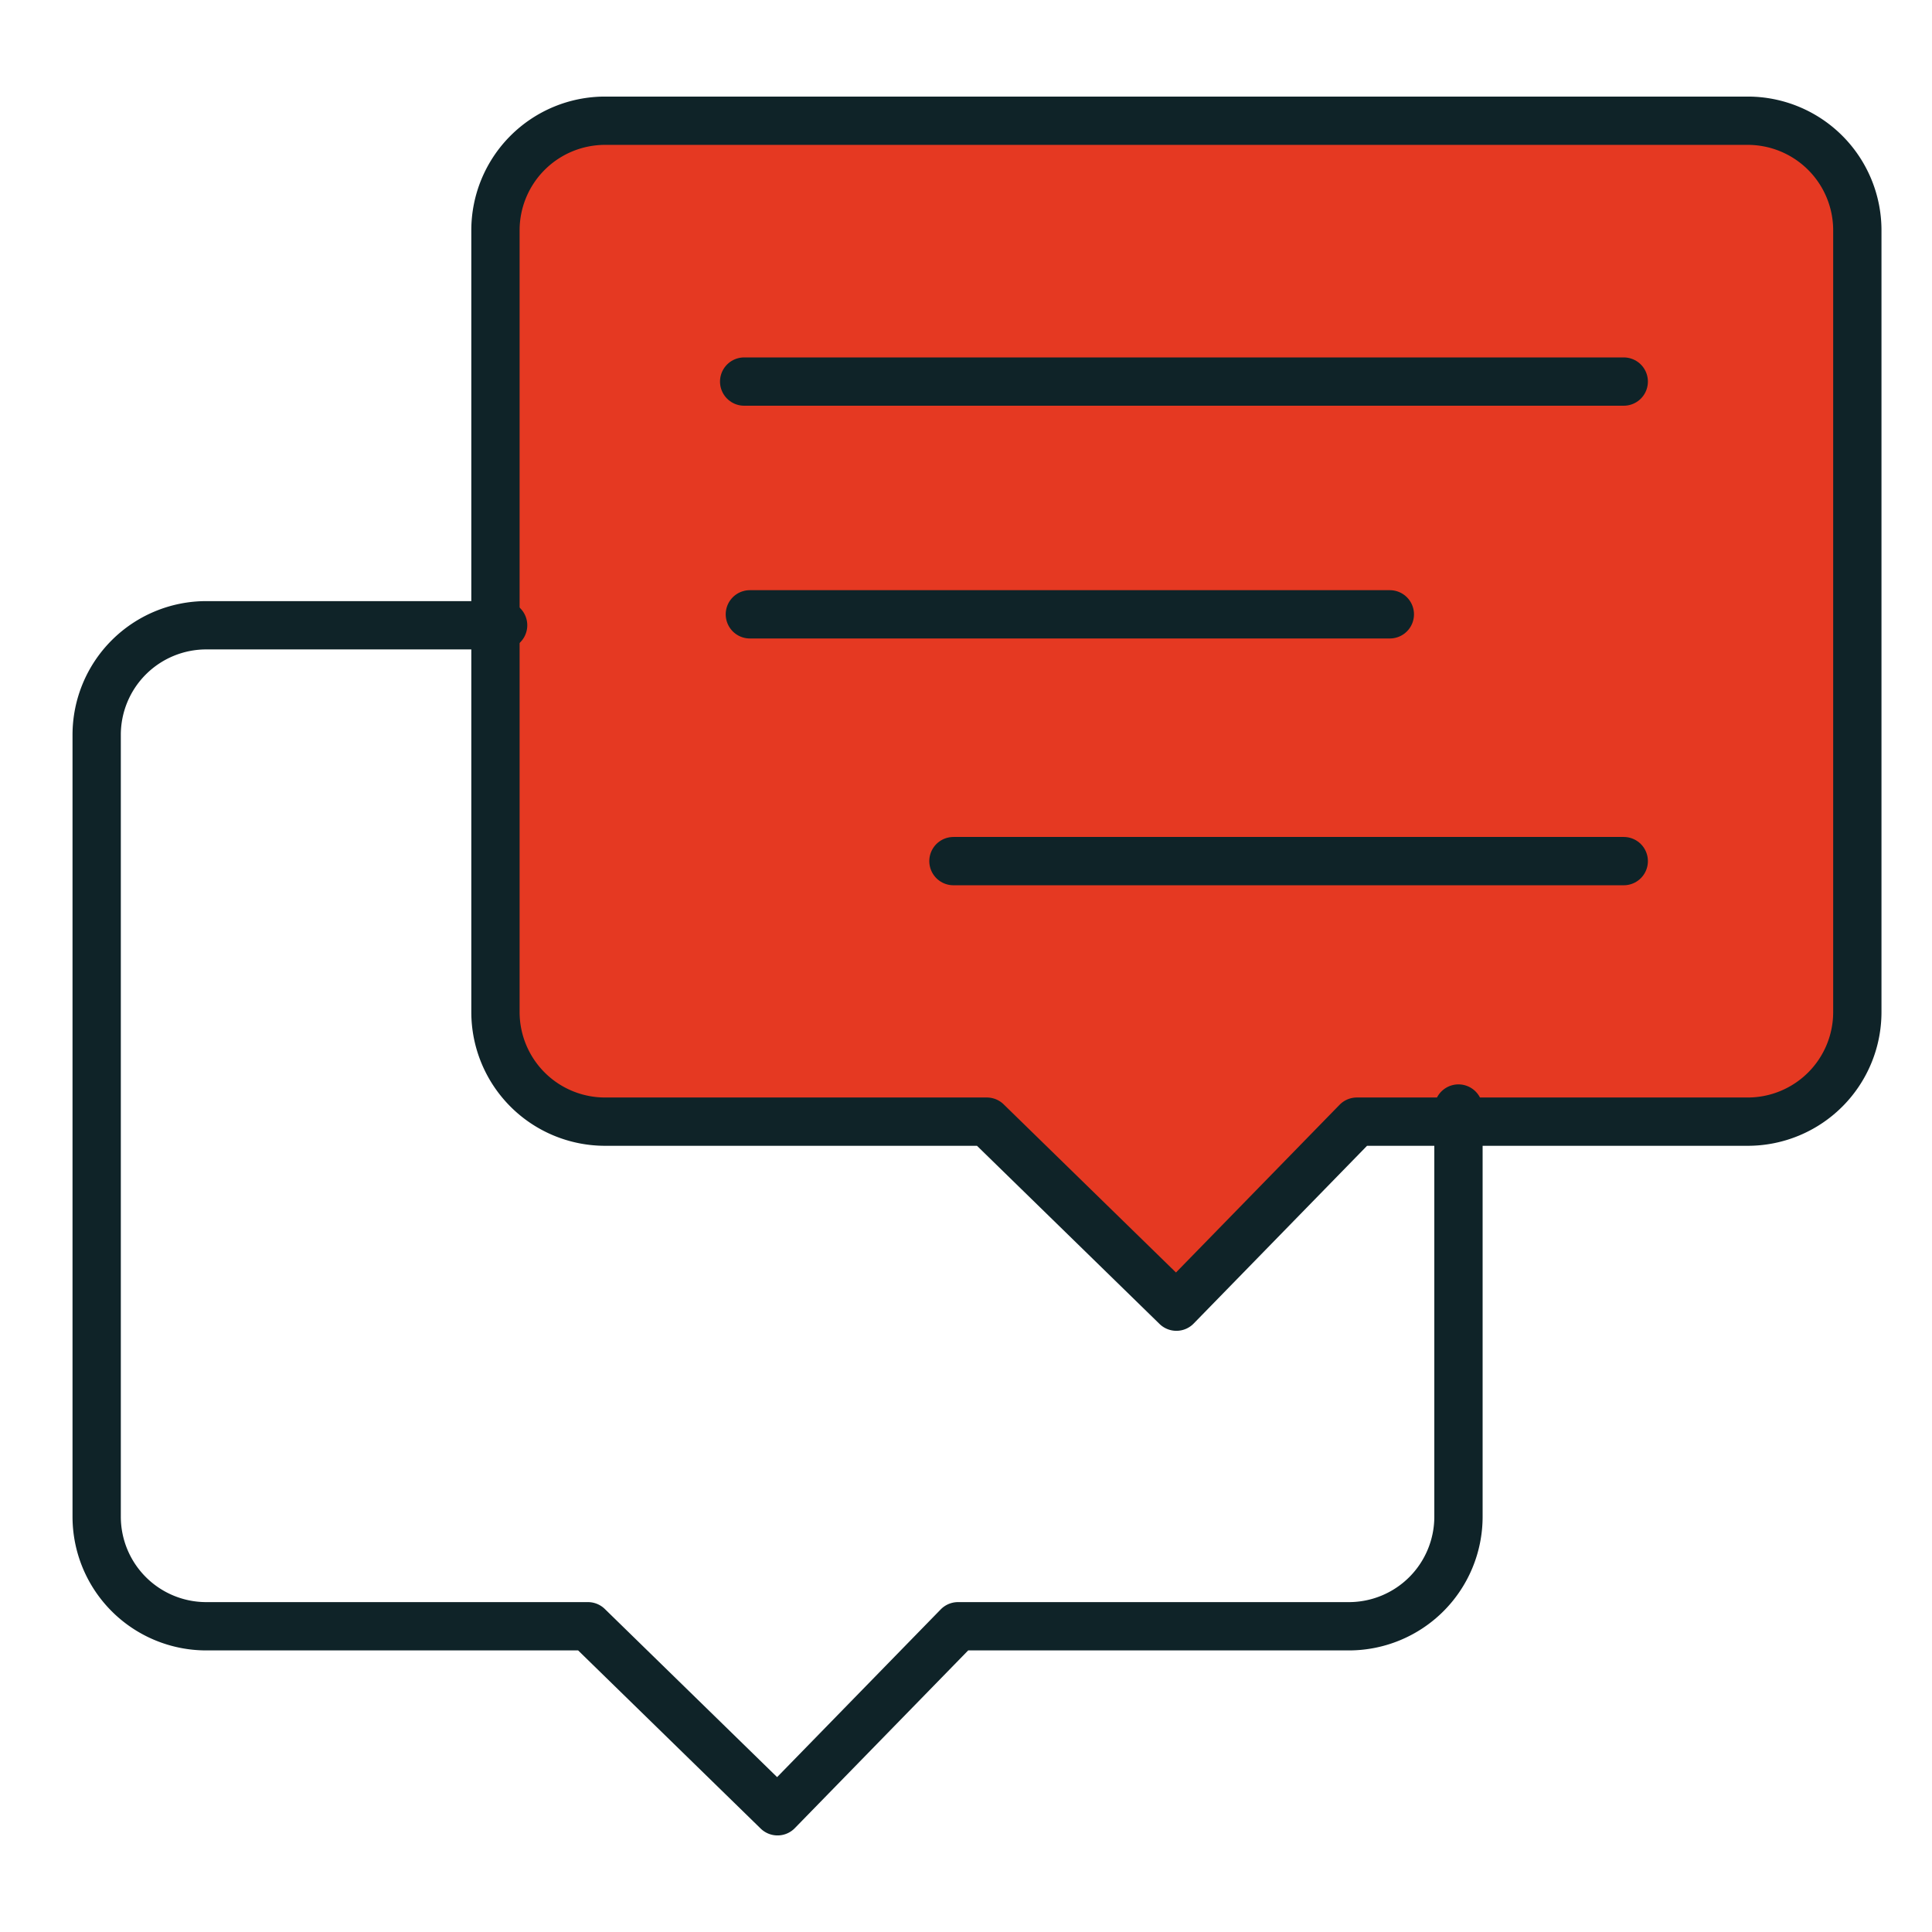 <svg xmlns="http://www.w3.org/2000/svg" width="80" height="80" viewBox="0 0 80 80">
  <g id="advice" transform="translate(-1731 -843)">
    <g id="Raggruppa_1134" data-name="Raggruppa 1134" transform="translate(1404.641 1730.281)">
      <path id="Tracciato_3663" data-name="Tracciato 3663" d="M456.316-840.836H440.131l-7.473,7.661-7.85-7.661H409a4.538,4.538,0,0,1-4.538-4.538v-32.371A4.538,4.538,0,0,1,409-882.282h47.316a4.538,4.538,0,0,1,4.538,4.538v32.371A4.538,4.538,0,0,1,456.316-840.836Z" transform="translate(-57.587)" fill="#e53922" stroke="#0f2328" stroke-linecap="round" stroke-linejoin="round" stroke-width="2"/>
      <path id="Tracciato_3664" data-name="Tracciato 3664" d="M386.751-769.277v16.9a4.538,4.538,0,0,1-4.538,4.538H366.028l-7.473,7.661-7.85-7.661H334.9a4.538,4.538,0,0,1-4.538-4.538V-784.75a4.538,4.538,0,0,1,4.538-4.538h12.292" transform="translate(0 -72.102)" fill="none" stroke="#0f2328" stroke-linecap="round" stroke-linejoin="round" stroke-width="2"/>
      <line id="Linea_702" data-name="Linea 702" x2="36.422" transform="translate(357.173 -871.481)" fill="none" stroke="#0f2328" stroke-linecap="round" stroke-linejoin="round" stroke-width="2"/>
      <line id="Linea_703" data-name="Linea 703" x2="26.5" transform="translate(357.409 -861.843)" fill="none" stroke="#0f2328" stroke-linecap="round" stroke-linejoin="round" stroke-width="2"/>
      <line id="Linea_704" data-name="Linea 704" x2="27.756" transform="translate(365.839 -851.624)" fill="none" stroke="#0f2328" stroke-linecap="round" stroke-linejoin="round" stroke-width="2"/>
    </g>
    <rect id="Rettangolo_946" data-name="Rettangolo 946" width="80" height="80" transform="translate(1731 843)" fill="none"/>
  </g>
</svg>
